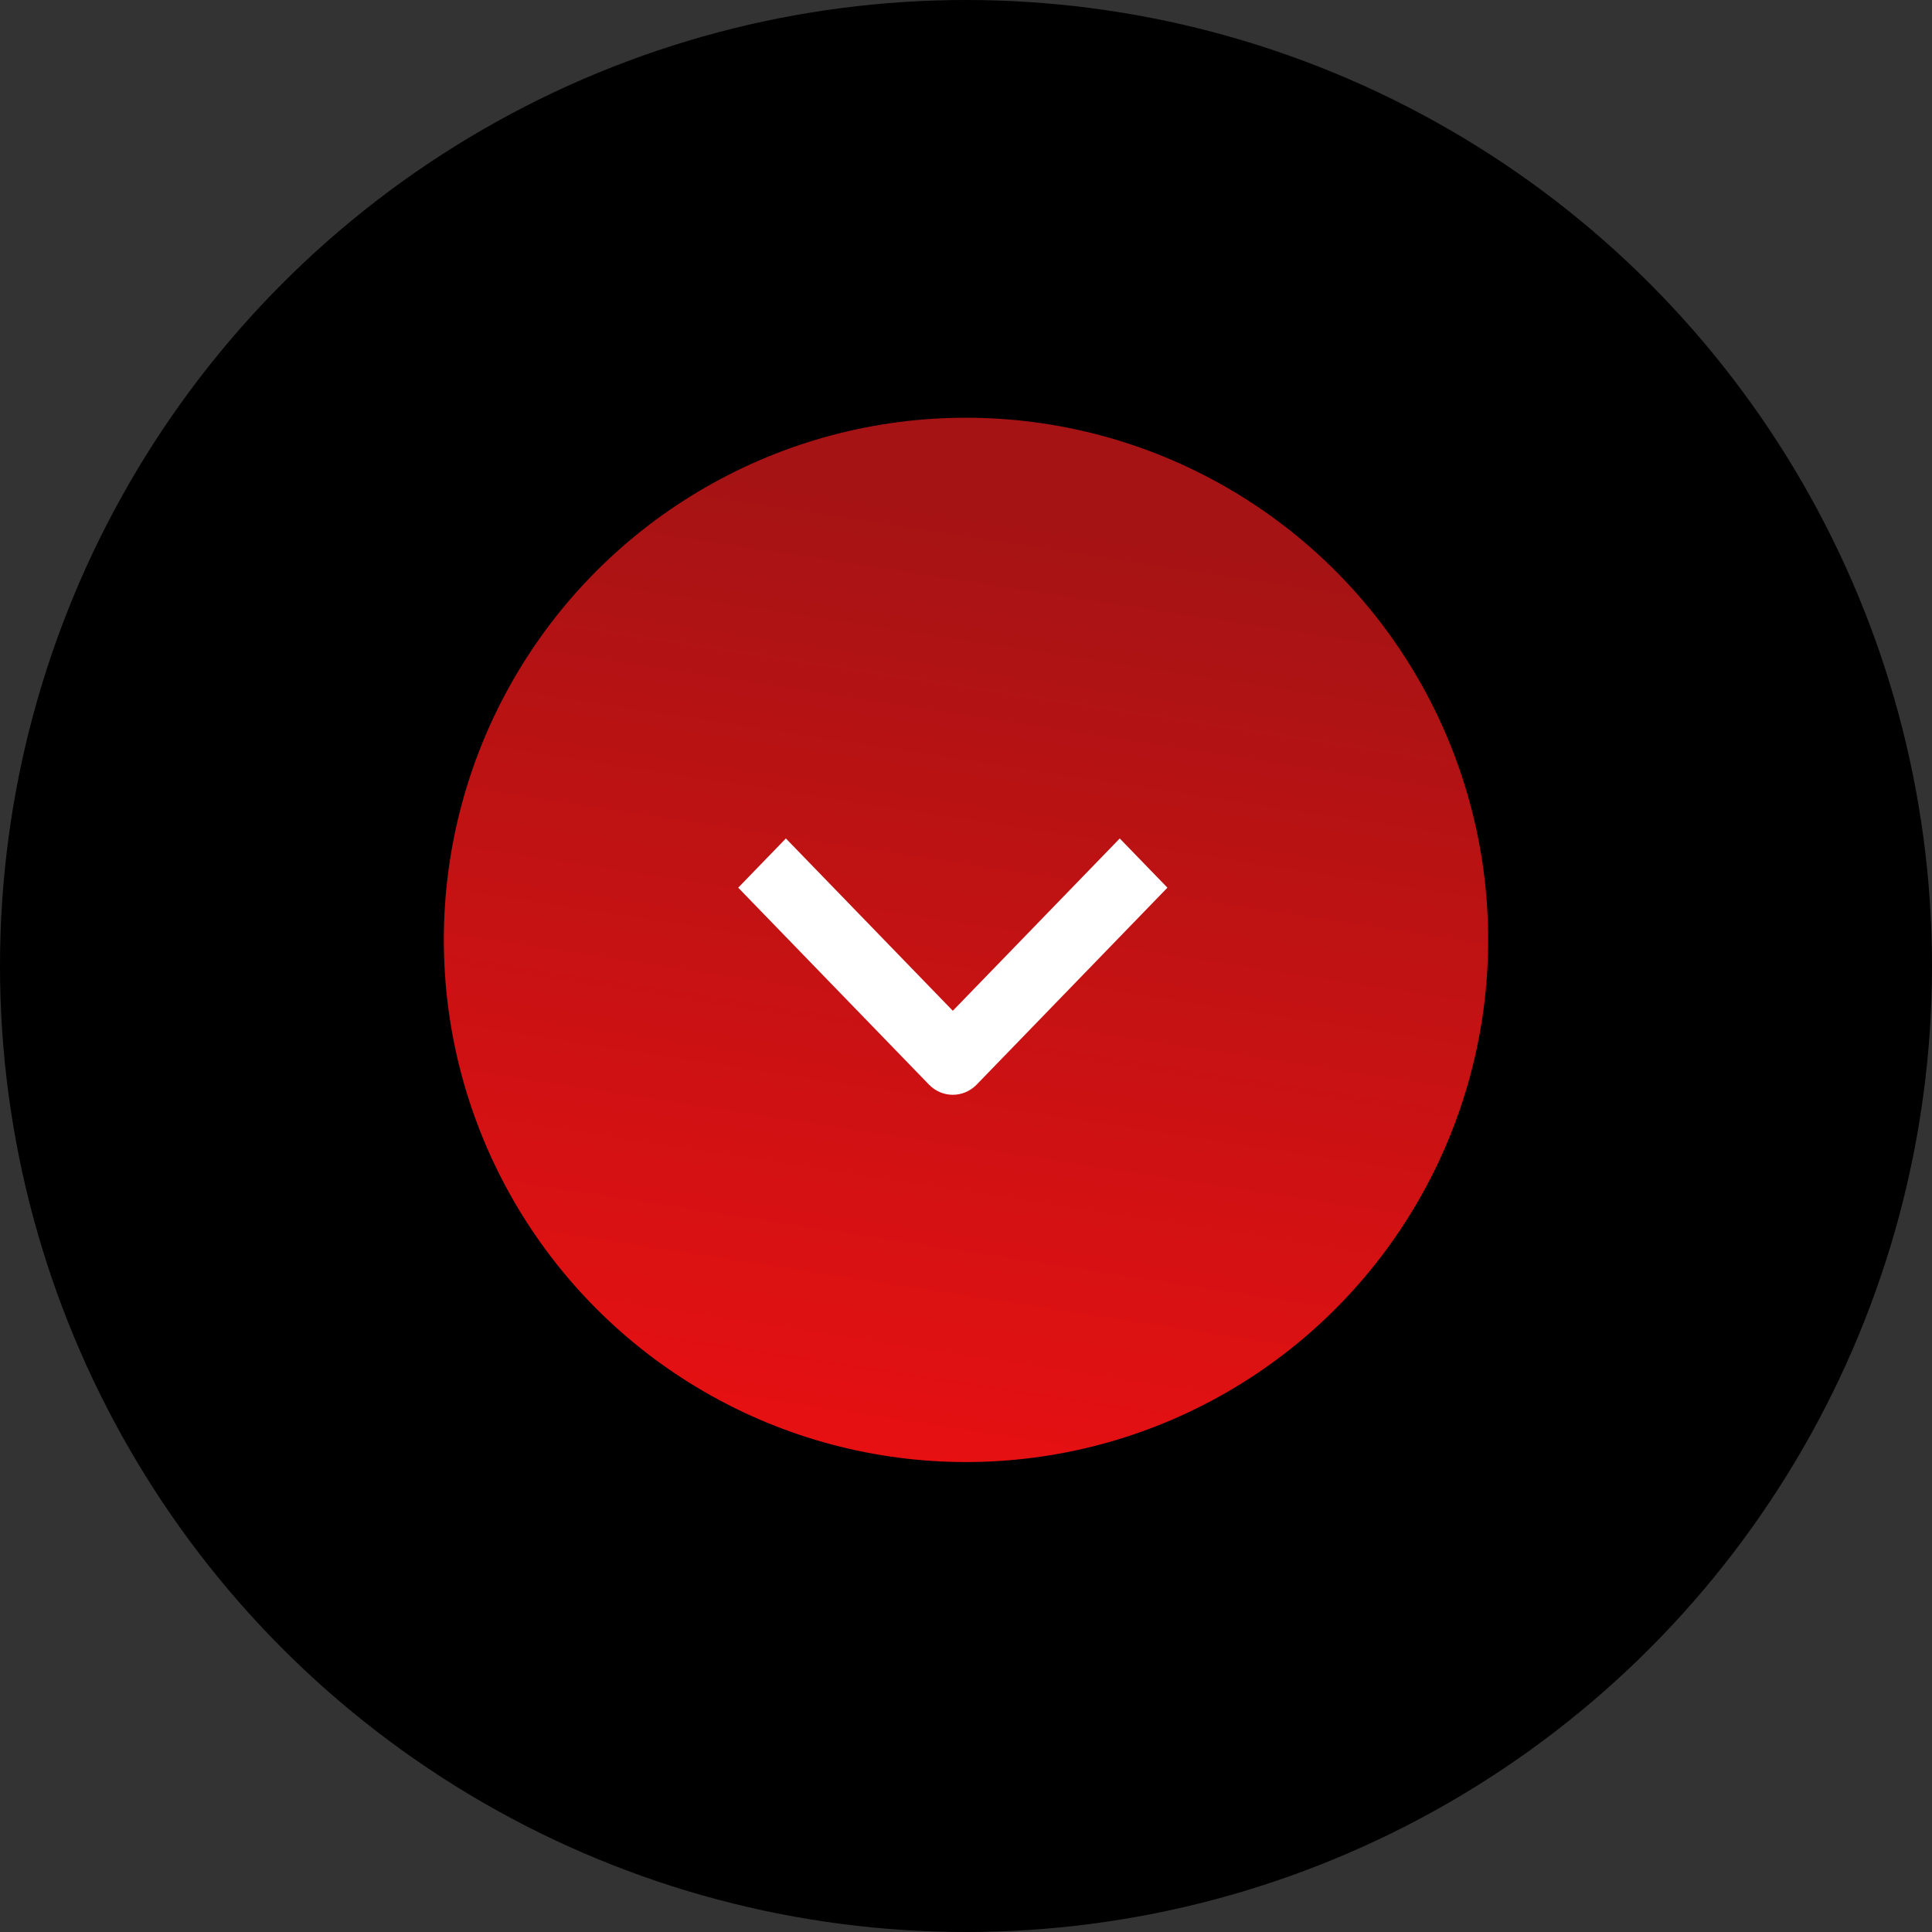 <svg xmlns="http://www.w3.org/2000/svg" width="74" height="74" viewBox="0 0 74 74" fill="none"><rect x="0" y="0" width="74" height="74" fill="#333333" stroke="none"/><circle cx="37" cy="37" r="37" fill="black"></circle><circle cx="37" cy="36" r="20" fill="url(#paint0_linear_16_22)"></circle><g clip-path="url(#clip0_16_22)"><path fill-rule="evenodd" clip-rule="evenodd" d="M35.582 41.543L28.275 34L30.101 32.115L36.495 38.715L42.889 32.115L44.715 34L37.408 41.543C37.166 41.793 36.837 41.933 36.495 41.933C36.152 41.933 35.824 41.793 35.582 41.543Z" fill="white"></path></g><defs><linearGradient id="paint0_linear_16_22" x1="26.5" y1="58" x2="32.5" y2="19" gradientUnits="userSpaceOnUse"><stop stop-color="#EC1012"></stop><stop offset="1" stop-color="#A61314"></stop></linearGradient><clipPath id="clip0_16_22"><rect width="16" height="31" fill="white" transform="translate(52 28) rotate(90)"></rect></clipPath></defs></svg>